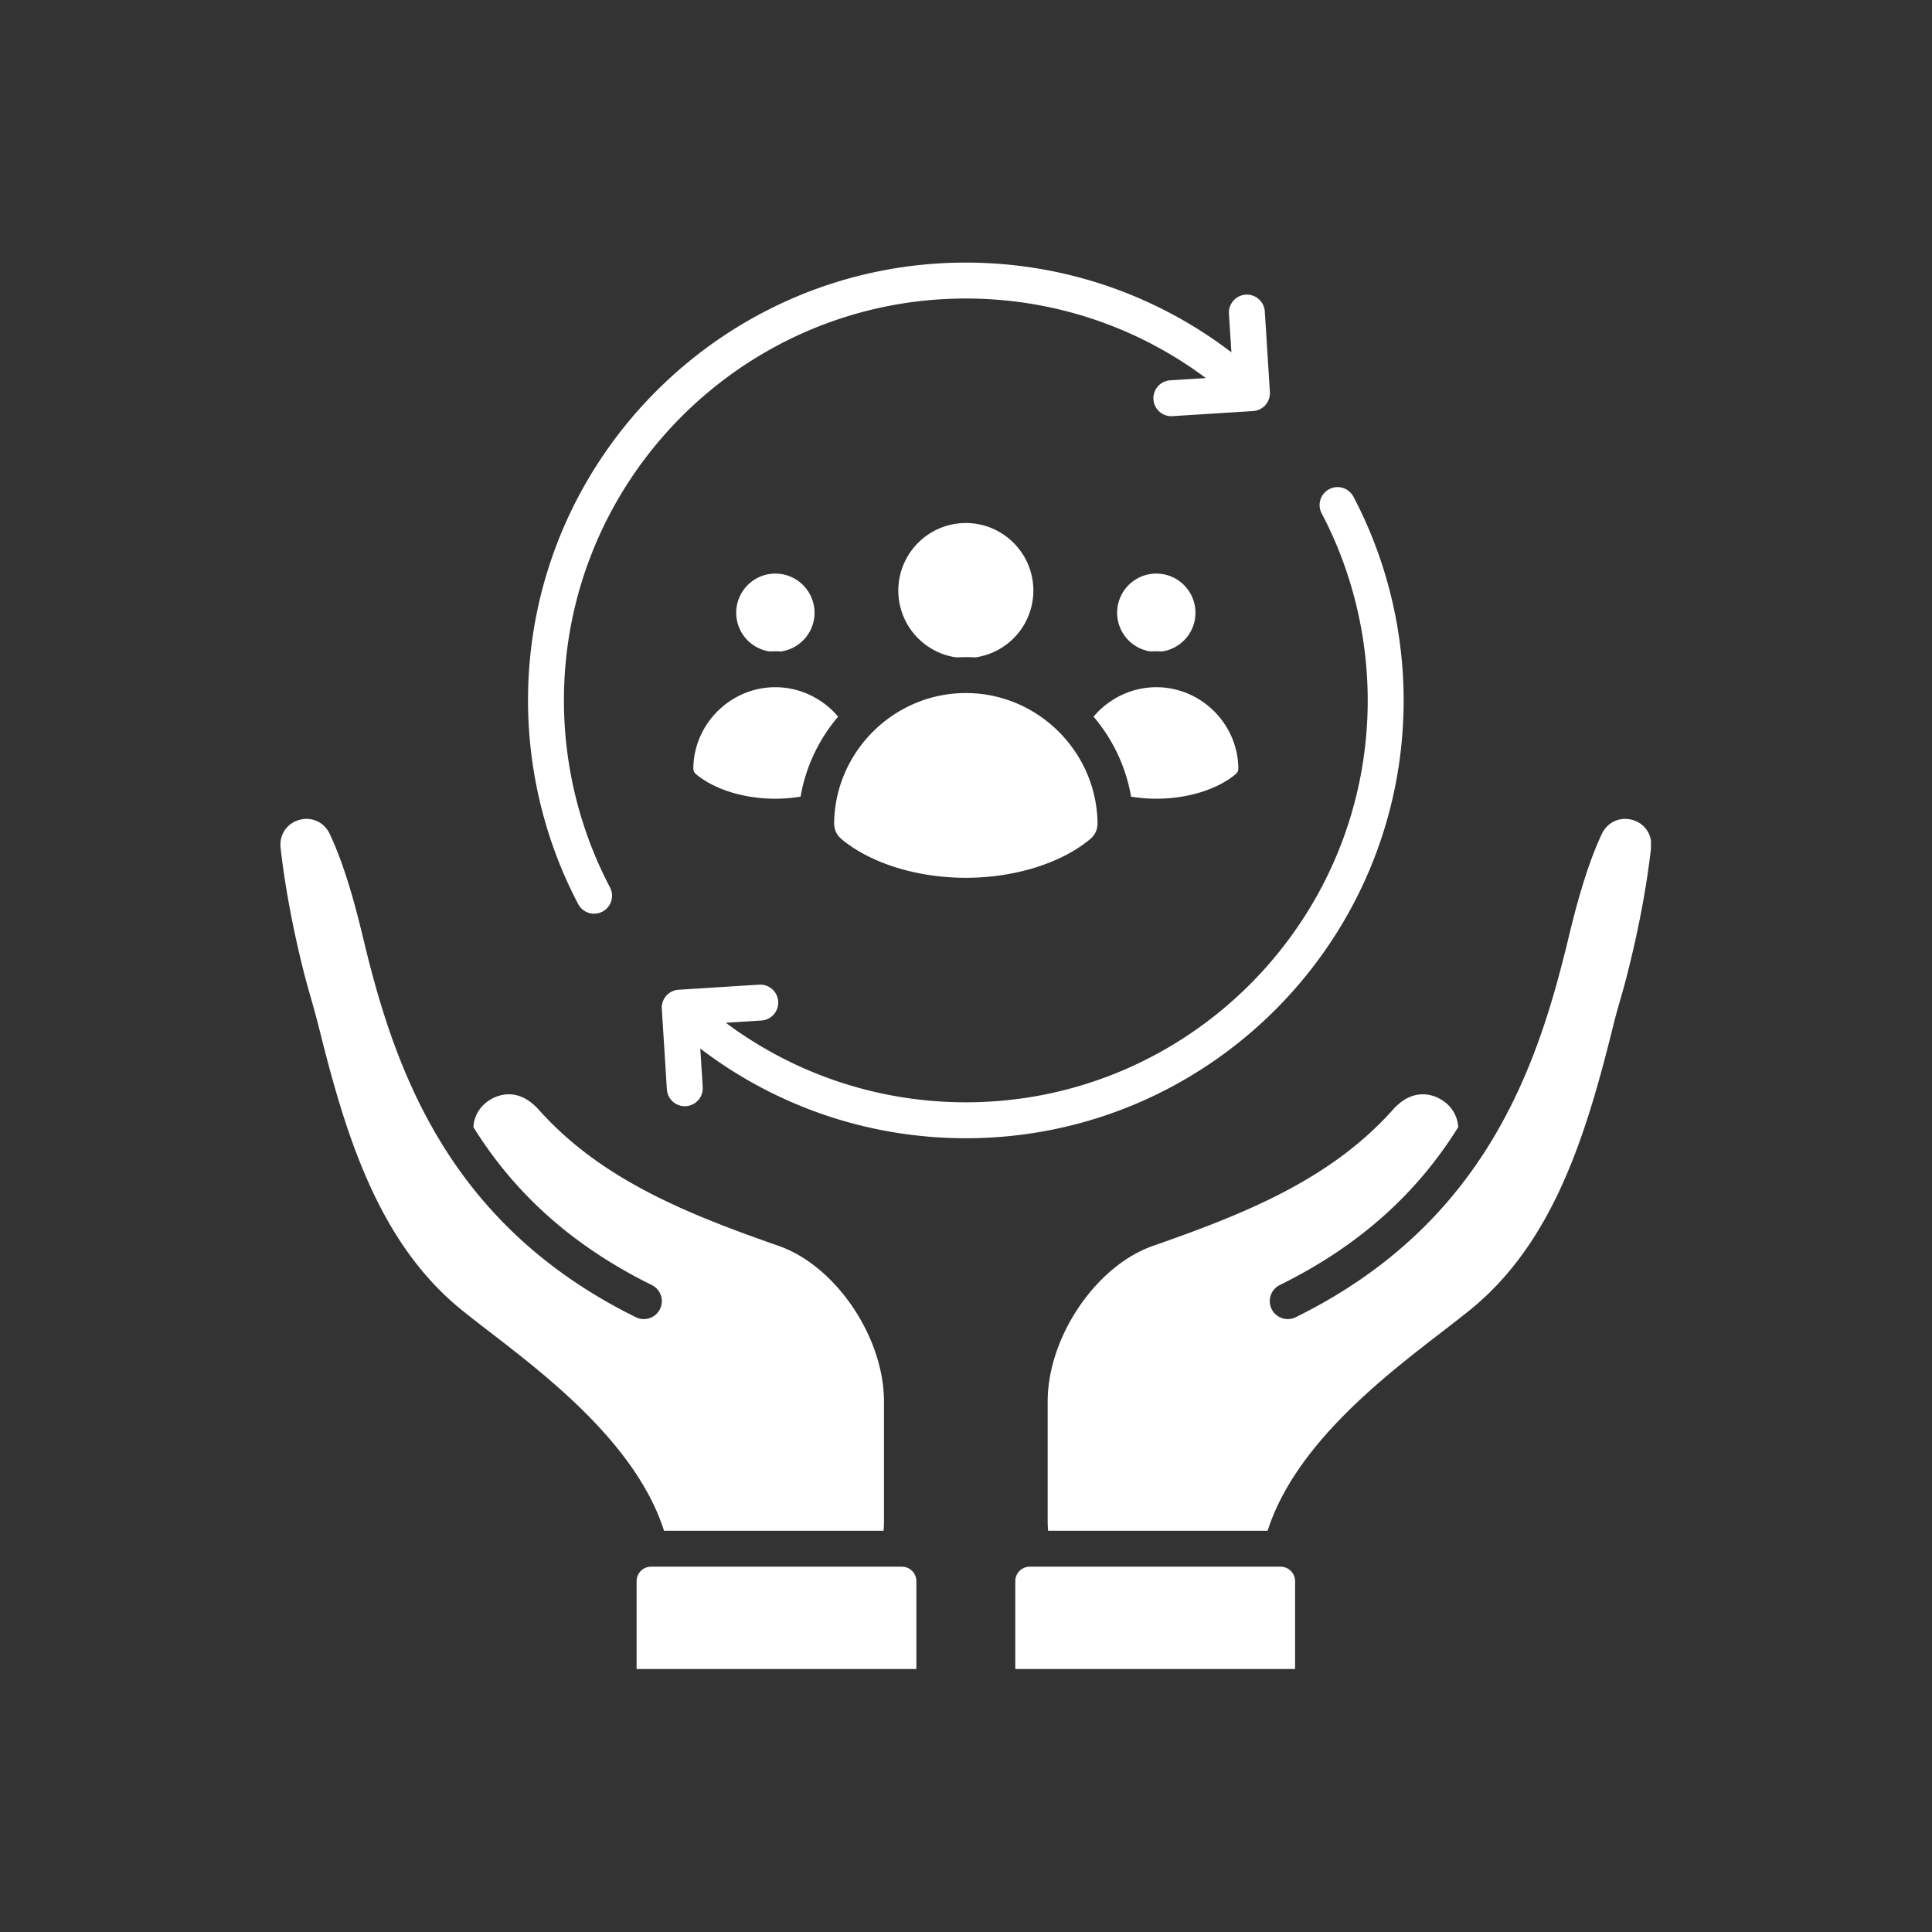 <svg xmlns="http://www.w3.org/2000/svg" width="500" height="500" version="1.0" viewBox="0 0 375 375"><rect x="0" y="0" width="375" height="375" fill="#333333" stroke="none"/><defs><clipPath id="a"><path d="M102 50.953h145V178H102Zm0 0"/></clipPath><clipPath id="b"><path d="M203 158h117.45v140H203Zm0 0"/></clipPath><clipPath id="c"><path d="M197 304h55v19.953h-55Zm0 0"/></clipPath><clipPath id="d"><path d="M123 304h55v19.953h-55Zm0 0"/></clipPath><clipPath id="e"><path d="M54.2 158H172v140H54.2Zm0 0"/></clipPath><clipPath id="f"><path d="M224 262h14v14h-14Zm0 0"/></clipPath><clipPath id="g"><path d="m224.926 266.89 5.617-4.214 6.828 9.11-5.613 4.21Zm0 0"/></clipPath><clipPath id="i"><path d="M.879.559h12.723V14H.879Zm0 0"/></clipPath><clipPath id="j"><path d="M.926 4.89 6.543.677l6.828 9.11-5.613 4.21Zm0 0"/></clipPath><clipPath id="h"><path d="M0 0h14v14H0z"/></clipPath></defs><path fill="#fff" fill-rule="evenodd" d="M256.54 99.66c5.843 11.102 8.933 23.653 8.933 36.285 0 43.016-34.996 78.012-78.004 78.012-16.93 0-33.184-5.437-46.594-15.441l6.914-.434a3.491 3.491 0 0 0 3.262-3.703 3.503 3.503 0 0 0-3.703-3.258l-15.633.988c-.922.059-1.79.48-2.399 1.172a3.508 3.508 0 0 0-.859 2.528l.984 15.64a3.486 3.486 0 0 0 3.477 3.266c.074 0 .144-.008.219-.008a3.485 3.485 0 0 0 3.261-3.7l-.472-7.487c14.758 11.273 32.765 17.41 51.543 17.41 46.855 0 84.976-38.121 84.976-84.985 0-13.761-3.367-27.43-9.742-39.53a3.483 3.483 0 1 0-6.164 3.245Zm0 0"/><g clip-path="url(#a)"><path fill="#fff" fill-rule="evenodd" d="M187.469 57.941c16.926 0 33.18 5.434 46.586 15.442l-6.91.437a3.484 3.484 0 0 0-3.262 3.696 3.49 3.49 0 0 0 3.476 3.27c.075 0 .149 0 .227-.013l15.637-.988a3.485 3.485 0 0 0 3.262-3.695l-.989-15.637c-.121-1.926-1.785-3.375-3.703-3.262a3.488 3.488 0 0 0-3.258 3.704l.477 7.488c-14.758-11.278-32.774-17.414-51.543-17.414-46.86 0-84.98 38.125-84.98 84.976 0 13.77 3.366 27.442 9.741 39.543a3.482 3.482 0 0 0 4.704 1.457 3.488 3.488 0 0 0 1.464-4.707c-5.847-11.105-8.941-23.648-8.941-36.293 0-43.007 35-78.004 78.012-78.004Zm0 0"/></g><g clip-path="url(#b)"><path fill="#fff" fill-rule="evenodd" d="M270.32 215.441c-12.152 13.594-28.949 20.239-46.543 26.391-11.07 3.875-20.425 17.707-20.425 30.215v23.094c0 .675.035 1.332.082 1.98h42.609c5.324-16.613 22.344-29.738 33.797-38.562 2.191-1.692 4.262-3.29 5.926-4.66 15.941-13.169 22.207-34.102 27.261-54.41.477-1.962 1.02-3.9 1.567-5.778.523-1.852 1.07-3.77 1.515-5.652 2.063-8.239 3.563-16.375 4.364-23.536.285-2.484-1.207-4.699-3.606-5.378-2.422-.684-4.84.417-5.933 2.68-3.278 6.945-5.43 15.84-6.715 21.155a39.872 39.872 0 0 1-.5 1.993c-6.285 25.324-17.41 53.523-52.227 70.703a3.49 3.49 0 0 1-4.668-1.586 3.48 3.48 0 0 1 1.582-4.664c16.551-8.168 27.27-18.828 34.637-30.653-.156-2.289-1.367-4.234-3.43-5.414-2.375-1.363-5.031-1.261-7.297.286a11.217 11.217 0 0 0-2.007 1.796Zm0 0"/></g><g clip-path="url(#c)"><path fill="#fff" fill-rule="evenodd" d="M248.57 304.094h-48.703a2.807 2.807 0 0 0-2.8 2.804v17.122h54.308v-17.122a2.812 2.812 0 0 0-2.805-2.804Zm0 0"/></g><g clip-path="url(#d)"><path fill="#fff" fill-rule="evenodd" d="M177.867 324.02v-17.122a2.81 2.81 0 0 0-2.8-2.804h-48.704a2.81 2.81 0 0 0-2.8 2.804v17.122Zm0 0"/></g><g clip-path="url(#e)"><path fill="#fff" fill-rule="evenodd" d="M128.89 297.121h42.61a27.31 27.31 0 0 0 .082-1.98v-23.094c0-12.508-9.355-26.34-20.43-30.215-17.59-6.152-34.386-12.797-46.535-26.387a11.133 11.133 0 0 0-2.015-1.8c-2.258-1.547-4.918-1.649-7.297-.286-2.055 1.18-3.27 3.125-3.422 5.414 7.363 11.825 18.082 22.485 34.633 30.653a3.485 3.485 0 0 1 1.586 4.664 3.495 3.495 0 0 1-4.672 1.586c-34.809-17.18-45.942-45.38-52.235-70.696-.144-.597-.308-1.265-.488-2-1.281-5.316-3.437-14.21-6.727-21.156-1.07-2.262-3.496-3.363-5.902-2.68-2.406.68-3.89 2.895-3.617 5.38.8 7.16 2.297 15.296 4.348 23.535.464 1.882 1.011 3.793 1.535 5.648a181.26 181.26 0 0 1 1.57 5.773c5.047 20.317 11.316 41.25 27.25 54.418 1.668 1.372 3.738 2.97 5.934 4.66 11.449 8.825 28.465 21.95 33.793 38.563Zm0 0"/></g><path fill="#fff" fill-rule="evenodd" d="M187.469 134.52c-13.883 0-25.352 11.292-25.563 25.175-.015 1.332.473 2.39 1.5 3.239 5.664 4.664 14.656 7.445 24.063 7.445 9.406 0 18.394-2.781 24.058-7.445 1.028-.844 1.524-1.907 1.5-3.239-.21-13.882-11.672-25.175-25.558-25.175Zm-13.106-19.895c0 6.559 4.844 12.09 11.305 12.98a30.58 30.58 0 0 1 1.8-.058c.606 0 1.204.023 1.798.058a13.103 13.103 0 0 0 11.308-12.98c0-7.227-5.879-13.105-13.105-13.105-7.227 0-13.106 5.878-13.106 13.105Zm-16.261 4.313a7.612 7.612 0 0 0-7.606-7.606c-4.195 0-7.598 3.41-7.598 7.606a7.584 7.584 0 0 0 6.45 7.503c.382-.015.765-.027 1.148-.027.383 0 .738.016 1.11.035a7.592 7.592 0 0 0 6.496-7.511Zm4.578 20.164c-3.016-3.575-7.485-5.715-12.184-5.715-8.644 0-15.789 7.035-15.918 15.68-.012.535.164.91.582 1.253 3.586 2.95 9.317 4.711 15.336 4.711 1.676 0 3.313-.144 4.899-.402 1.003-5.848 3.585-11.176 7.285-15.527Zm49.578 0c3.695 4.351 6.281 9.68 7.281 15.527a30.55 30.55 0 0 0 4.899.402c6.023 0 11.757-1.761 15.34-4.71.413-.344.59-.72.581-1.255-.132-8.644-7.273-15.68-15.922-15.68-4.703 0-9.167 2.141-12.18 5.716Zm12.18-12.688c.386 0 .769.012 1.148.027a7.584 7.584 0 0 0 6.45-7.504c0-4.195-3.407-7.605-7.599-7.605-4.195 0-7.601 3.41-7.601 7.606a7.589 7.589 0 0 0 6.496 7.511c.367-.02.73-.035 1.106-.035Zm0 0"/><g clip-path="url(#f)"><g clip-path="url(#g)"><g clip-path="url(#h)" transform="translate(224 262)"><g clip-path="url(#i)"><g clip-path="url(#j)"><path fill="#fff" d="M.926 4.89 6.543.677l6.824 9.105-5.613 4.211Zm0 0"/></g></g></g></g></g></svg>